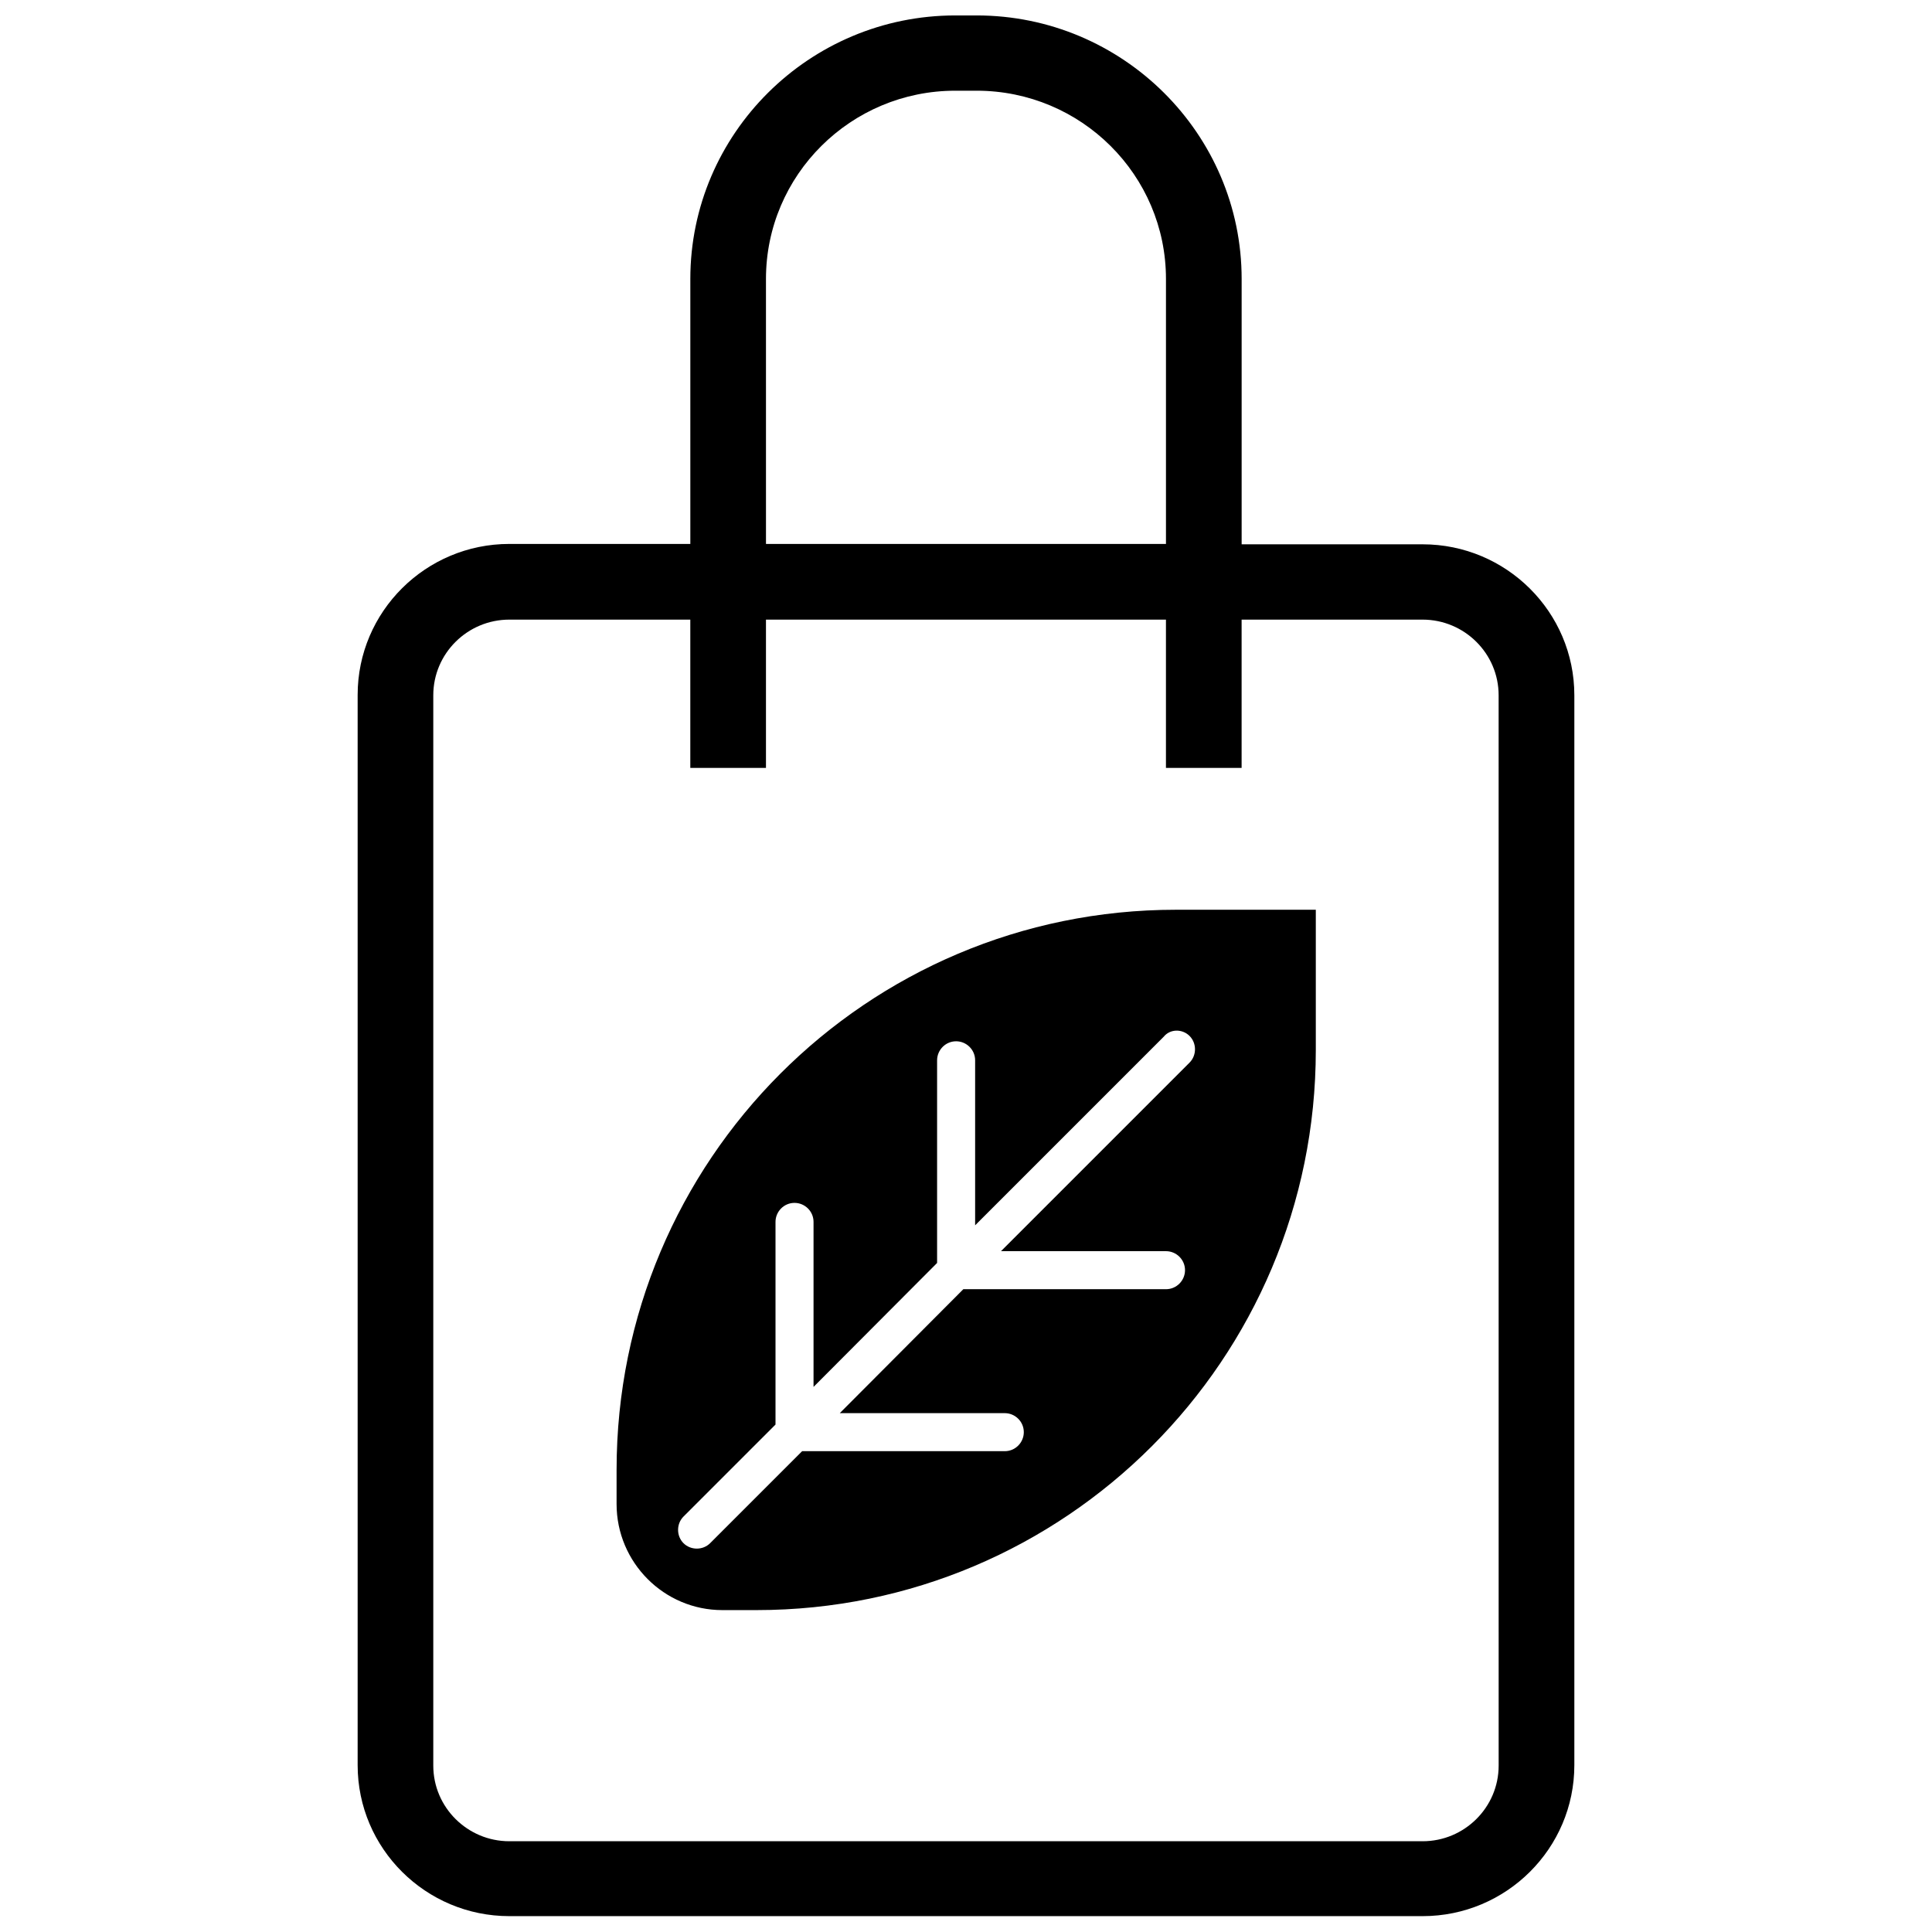 <?xml version="1.0" encoding="UTF-8"?>
<!-- Uploaded to: SVG Repo, www.svgrepo.com, Generator: SVG Repo Mixer Tools -->
<svg width="800px" height="800px" version="1.1" viewBox="144 144 512 512" xmlns="http://www.w3.org/2000/svg">
 <defs>
  <clipPath id="a">
   <path d="m238 148.09h324v503.81h-324z"/>
  </clipPath>
 </defs>
 <g clip-path="url(#a)">
  <path d="m521.01 288.25h-47.961v-70.332c0-38.492-31.539-69.828-70.23-69.828h-5.644c-38.691 0-70.23 31.336-70.23 69.828v70.23h-47.961c-22.168 0-40.203 17.938-40.203 40.004v283.64c0 22.066 18.035 40.004 40.203 40.004h242.03c22.168 0 40.203-17.938 40.203-40.004v-283.54c0-22.07-18.039-40.004-40.207-40.004zm-174.02-70.332c0-27.508 22.469-49.879 50.18-49.879h5.644c27.711 0 50.18 22.371 50.18 49.879v70.23h-106zm194.17 393.98c0 11.082-9.07 20.051-20.152 20.051h-242.03c-11.082 0-20.152-8.969-20.152-20.051v-283.64c0-11.082 9.07-20.051 20.152-20.051h47.961v39.297h20.051v-39.297h106v39.297h20.051v-39.297h47.961c11.082 0 20.152 8.969 20.152 20.051z"/>
 </g>
 <path d="m307.4 533.51v9.07c0 15.516 12.594 28.113 28.012 28.113h9.07c81.82 0 148.22-66.402 148.22-148.42v-37.18h-37.082c-81.922-0.004-148.22 66.398-148.22 148.42zm151.85-114.97c1.914 1.914 1.914 5.141 0 7.055l-49.977 49.977h43.73c2.719 0 5.039 2.215 5.039 5.039 0 2.719-2.215 5.039-5.039 5.039h-53.707l-32.746 32.848h43.73c2.719 0 5.039 2.215 5.039 5.039 0 2.719-2.215 5.039-5.039 5.039h-53.707l-24.383 24.383c-1.914 1.914-5.141 1.914-7.055 0-1.914-1.914-1.914-5.141 0-7.055l24.383-24.383v-53.707c0-2.719 2.215-5.039 5.039-5.039 2.719 0 5.039 2.215 5.039 5.039v43.73l32.746-32.848v-53.707c0-2.719 2.215-5.039 5.039-5.039 2.719 0 5.039 2.215 5.039 5.039v43.73l49.977-49.977c1.715-2.117 4.938-2.117 6.852-0.203z"/>
</svg>